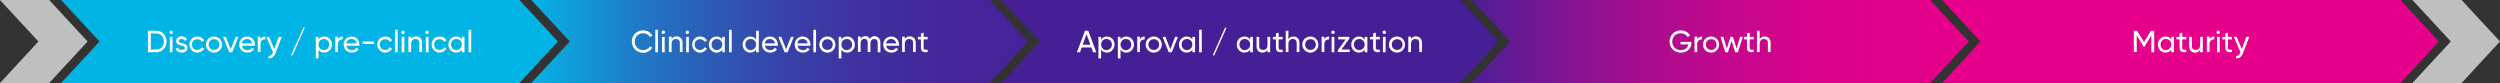 <svg xmlns="http://www.w3.org/2000/svg" xmlns:xlink="http://www.w3.org/1999/xlink" id="Layer_1" x="0px" y="0px" viewBox="0 0 1301.4 43.2" style="enable-background:new 0 0 1301.4 43.2;" xml:space="preserve"><rect x="0" y="0" width="1301.4" height="43.2" fill="#333333" stroke="none"/><style type="text/css">	.st0{fill:url(#SVGID_1_);}	.st1{fill:url(#SVGID_00000152944895356777643000000009637920844562462096_);}	.st2{fill:url(#SVGID_00000183235919909048654830000012513325336599907464_);}	.st3{fill:url(#SVGID_00000108291527492436526460000013844441669927962035_);}	.st4{fill:url(#SVGID_00000026154072129503610630000014023827948423466371_);}	.st5{fill:#BFBFBF;}	.st6{fill:#FFFFFF;}</style><linearGradient id="SVGID_1_" gradientUnits="userSpaceOnUse" x1="31.835" y1="21.6" x2="290.425" y2="21.6">	<stop offset="0" style="stop-color:#00B4E6"></stop>	<stop offset="3.326422e-02" style="stop-color:#00B4E6"></stop>	<stop offset="1" style="stop-color:#00B4E6"></stop></linearGradient><polygon class="st0" points="270.4,43.2 31.8,43.2 51.8,21.6 31.8,0 270.4,0 290.4,21.6 "></polygon><linearGradient id="SVGID_00000010285335232860062830000003229576389257687705_" gradientUnits="userSpaceOnUse" x1="276.635" y1="21.6" x2="535.224" y2="21.6">	<stop offset="0" style="stop-color:#06B4E6"></stop>	<stop offset="3.070545e-02" style="stop-color:#0AABE1"></stop>	<stop offset="0.184" style="stop-color:#1C81CB"></stop>	<stop offset="0.34" style="stop-color:#2B5FB8"></stop>	<stop offset="0.498" style="stop-color:#3744AA"></stop>	<stop offset="0.659" style="stop-color:#3F31A0"></stop>	<stop offset="0.824" style="stop-color:#44269A"></stop>	<stop offset="1" style="stop-color:#462298"></stop></linearGradient><polygon style="fill:url(#SVGID_00000010285335232860062830000003229576389257687705_);" points="515.2,43.2 276.6,43.2 296.6,21.6  276.6,0 515.2,0 535.2,21.6 "></polygon><linearGradient id="SVGID_00000167382051971158270910000007053306205585640623_" gradientUnits="userSpaceOnUse" x1="521.434" y1="21.6" x2="780.024" y2="21.6">	<stop offset="0" style="stop-color:#461E96"></stop>	<stop offset="3.326422e-02" style="stop-color:#461E96"></stop>	<stop offset="1" style="stop-color:#461E96"></stop></linearGradient><polygon style="fill:url(#SVGID_00000167382051971158270910000007053306205585640623_);" points="760,43.2 521.4,43.2 541.4,21.6  521.4,0 760,0 780,21.6 "></polygon><linearGradient id="SVGID_00000171720883197441685990000013779830080251400351_" gradientUnits="userSpaceOnUse" x1="766.234" y1="21.6" x2="1024.823" y2="21.6">	<stop offset="0" style="stop-color:#4C1E96"></stop>	<stop offset="5.484354e-02" style="stop-color:#5D1B95"></stop>	<stop offset="0.204" style="stop-color:#871392"></stop>	<stop offset="0.356" style="stop-color:#A90C8F"></stop>	<stop offset="0.511" style="stop-color:#C4078D"></stop>	<stop offset="0.668" style="stop-color:#D7038C"></stop>	<stop offset="0.829" style="stop-color:#E2018B"></stop>	<stop offset="1" style="stop-color:#E6008B"></stop></linearGradient><polygon style="fill:url(#SVGID_00000171720883197441685990000013779830080251400351_);" points="1004.8,43.2 766.2,43.2  786.2,21.6 766.2,0 1004.8,0 1024.8,21.6 "></polygon><linearGradient id="SVGID_00000090288356423726031060000011564392819425887889_" gradientUnits="userSpaceOnUse" x1="1011.034" y1="21.6" x2="1269.623" y2="21.6">	<stop offset="0" style="stop-color:#E6008B"></stop>	<stop offset="3.326422e-02" style="stop-color:#E6008B"></stop>	<stop offset="1" style="stop-color:#E6008B"></stop></linearGradient><polygon style="fill:url(#SVGID_00000090288356423726031060000011564392819425887889_);" points="1249.6,43.2 1011,43.2 1031,21.6  1011,0 1249.6,0 1269.6,21.6 "></polygon><polygon class="st5" points="1281.4,43.2 1255.8,43.2 1275.8,21.6 1255.8,0 1281.4,0 1301.4,21.6 "></polygon><polygon class="st5" points="25.6,43.2 0,43.2 20,21.6 0,0 25.6,0 45.6,21.6 "></polygon><g>	<path class="st6" d="M86.7,21.6c0,3.1-2.2,5.6-5.3,5.6h-4.4V16h4.4C84.5,16,86.7,18.5,86.7,21.6z M85.3,21.6c0-2.4-1.6-4.2-3.9-4.2  h-2.9v8.4h2.9C83.7,25.8,85.3,23.9,85.3,21.6z"></path>	<path class="st6" d="M88.2,16.8c0-0.5,0.4-0.9,0.9-0.9c0.5,0,0.9,0.4,0.9,0.9c0,0.5-0.4,0.9-0.9,0.9C88.6,17.7,88.2,17.3,88.2,16.8  z M88.4,19.2h1.4v8h-1.4V19.2z"></path>	<path class="st6" d="M97.6,25c0,1.5-1.3,2.4-3,2.4c-1.6,0-2.7-0.8-3.2-1.9l1.2-0.7c0.3,0.8,1,1.2,2,1.2c0.8,0,1.6-0.3,1.6-1.1  c0-1.7-4.5-0.7-4.5-3.6c0-1.4,1.2-2.4,2.8-2.4c1.3,0,2.4,0.6,2.9,1.7l-1.2,0.7c-0.3-0.7-1-1-1.7-1c-0.7,0-1.4,0.4-1.4,1.1  C93.1,23,97.6,22,97.6,25z"></path>	<path class="st6" d="M98.6,23.2c0-2.4,1.8-4.2,4.2-4.2c1.6,0,2.9,0.8,3.5,2.1l-1.2,0.7c-0.4-0.8-1.3-1.4-2.4-1.4  c-1.6,0-2.8,1.2-2.8,2.8c0,1.6,1.2,2.8,2.8,2.8c1.1,0,2-0.6,2.4-1.4l1.2,0.7c-0.7,1.2-2,2.1-3.6,2.1  C100.4,27.4,98.6,25.5,98.6,23.2z"></path>	<path class="st6" d="M107.2,23.2c0-2.4,1.9-4.2,4.2-4.2s4.2,1.8,4.2,4.2c0,2.4-1.9,4.2-4.2,4.2S107.2,25.5,107.2,23.2z M114.2,23.2  c0-1.6-1.2-2.8-2.8-2.8c-1.6,0-2.8,1.2-2.8,2.8c0,1.6,1.2,2.8,2.8,2.8C113,26,114.2,24.8,114.2,23.2z"></path>	<path class="st6" d="M124.1,19.2l-3.2,8h-1.6l-3.2-8h1.5l2.5,6.5l2.5-6.5H124.1z"></path>	<path class="st6" d="M128.8,26.1c1.1,0,1.9-0.5,2.3-1.2l1.2,0.7c-0.7,1.1-1.9,1.8-3.5,1.8c-2.6,0-4.3-1.8-4.3-4.2  c0-2.4,1.7-4.2,4.2-4.2c2.4,0,4,2,4,4.2c0,0.2,0,0.4,0,0.6h-6.7C126.2,25.2,127.3,26.1,128.8,26.1z M125.9,22.6h5.3  c-0.2-1.6-1.4-2.3-2.6-2.3C127.2,20.3,126.1,21.2,125.9,22.6z"></path>	<path class="st6" d="M138.1,19v1.5c-1.2,0-2.5,0.6-2.5,2.4v4.2h-1.4v-8h1.4v1.3C136.1,19.4,137.1,19,138.1,19z"></path>	<path class="st6" d="M146.7,19.2l-3.3,8.5c-0.7,1.8-1.9,2.8-3.6,2.7v-1.3c1.1,0.1,1.7-0.6,2.2-1.6l0.1-0.3l-3.5-8h1.5l2.7,6.3  l2.3-6.3H146.7z"></path>	<path class="st6" d="M151.5,28.8l6.4-14.4h0.8l-6.4,14.4H151.5z"></path>	<path class="st6" d="M172.8,23.2c0,2.4-1.8,4.2-4,4.2c-1.4,0-2.4-0.6-3-1.6v4.6h-1.4V19.2h1.4v1.4c0.6-1,1.7-1.6,3-1.6  C171,19,172.8,20.8,172.8,23.2z M171.4,23.2c0-1.6-1.2-2.9-2.8-2.9c-1.6,0-2.8,1.2-2.8,2.9c0,1.6,1.2,2.9,2.8,2.9  C170.2,26,171.4,24.8,171.4,23.2z"></path>	<path class="st6" d="M178.4,19v1.5c-1.2,0-2.5,0.6-2.5,2.4v4.2h-1.4v-8h1.4v1.3C176.4,19.4,177.4,19,178.4,19z"></path>	<path class="st6" d="M183.2,26.1c1.1,0,1.9-0.5,2.3-1.2l1.2,0.7c-0.7,1.1-1.9,1.8-3.5,1.8c-2.6,0-4.3-1.8-4.3-4.2  c0-2.4,1.7-4.2,4.2-4.2c2.4,0,4,2,4,4.2c0,0.2,0,0.4,0,0.6h-6.7C180.5,25.2,181.7,26.1,183.2,26.1z M180.3,22.6h5.3  c-0.2-1.6-1.4-2.3-2.6-2.3C181.5,20.3,180.5,21.2,180.3,22.6z"></path>	<path class="st6" d="M188.8,21.6h5.8v1.3h-5.8V21.6z"></path>	<path class="st6" d="M196.4,23.2c0-2.4,1.8-4.2,4.2-4.2c1.6,0,2.9,0.8,3.5,2.1l-1.2,0.7c-0.4-0.8-1.3-1.4-2.4-1.4  c-1.6,0-2.8,1.2-2.8,2.8c0,1.6,1.2,2.8,2.8,2.8c1.1,0,2-0.6,2.4-1.4l1.2,0.7c-0.7,1.2-2,2.1-3.6,2.1  C198.2,27.4,196.4,25.5,196.4,23.2z"></path>	<path class="st6" d="M205.6,15.5h1.4v11.7h-1.4V15.5z"></path>	<path class="st6" d="M208.9,16.8c0-0.5,0.4-0.9,0.9-0.9c0.5,0,0.9,0.4,0.9,0.9c0,0.5-0.4,0.9-0.9,0.9  C209.3,17.7,208.9,17.3,208.9,16.8z M209.1,19.2h1.4v8h-1.4V19.2z"></path>	<path class="st6" d="M219.7,22.2v4.9h-1.4v-4.8c0-1.3-0.8-2-2-2c-1.3,0-2.3,0.8-2.3,2.6v4.2h-1.4v-8h1.4v1.2  c0.6-0.9,1.5-1.4,2.6-1.4C218.5,19,219.7,20.2,219.7,22.2z"></path>	<path class="st6" d="M221.4,16.8c0-0.5,0.4-0.9,0.9-0.9c0.5,0,0.9,0.4,0.9,0.9c0,0.5-0.4,0.9-0.9,0.9  C221.8,17.7,221.4,17.3,221.4,16.8z M221.7,19.2h1.4v8h-1.4V19.2z"></path>	<path class="st6" d="M224.7,23.2c0-2.4,1.8-4.2,4.2-4.2c1.6,0,2.9,0.8,3.5,2.1l-1.2,0.7c-0.4-0.8-1.3-1.4-2.4-1.4  c-1.6,0-2.8,1.2-2.8,2.8c0,1.6,1.2,2.8,2.8,2.8c1.1,0,2-0.6,2.4-1.4l1.2,0.7c-0.7,1.2-2,2.1-3.6,2.1  C226.5,27.4,224.7,25.5,224.7,23.2z"></path>	<path class="st6" d="M241.8,19.2v8h-1.4v-1.4c-0.6,1-1.7,1.6-3,1.6c-2.2,0-4-1.8-4-4.2c0-2.4,1.8-4.2,4-4.2c1.4,0,2.4,0.6,3,1.6  v-1.4H241.8z M240.4,23.2c0-1.6-1.2-2.9-2.8-2.9c-1.6,0-2.8,1.2-2.8,2.9c0,1.6,1.2,2.9,2.8,2.9C239.2,26,240.4,24.8,240.4,23.2z"></path>	<path class="st6" d="M243.9,15.5h1.4v11.7h-1.4V15.5z"></path></g><g>	<path class="st6" d="M328.9,21.6c0-3.2,2.4-5.8,5.9-5.8c2.1,0,3.9,1.1,4.8,2.7l-1.3,0.8c-0.6-1.2-2-2-3.5-2c-2.6,0-4.4,1.9-4.4,4.4  c0,2.4,1.8,4.4,4.4,4.4c1.5,0,2.9-0.8,3.5-2l1.3,0.7c-0.9,1.6-2.8,2.7-4.8,2.7C331.3,27.4,328.9,24.8,328.9,21.6z"></path>	<path class="st6" d="M341.1,15.5h1.4v11.7h-1.4V15.5z"></path>	<path class="st6" d="M344.4,16.8c0-0.5,0.4-0.9,0.9-0.9c0.5,0,0.9,0.4,0.9,0.9c0,0.5-0.4,0.9-0.9,0.9  C344.8,17.7,344.4,17.3,344.4,16.8z M344.6,19.2h1.4v8h-1.4V19.2z"></path>	<path class="st6" d="M355.3,22.2v4.9h-1.4v-4.8c0-1.3-0.8-2-2-2c-1.3,0-2.3,0.8-2.3,2.6v4.2h-1.4v-8h1.4v1.2  c0.6-0.9,1.5-1.4,2.6-1.4C354,19,355.3,20.2,355.3,22.2z"></path>	<path class="st6" d="M356.9,16.8c0-0.5,0.4-0.9,0.9-0.9c0.5,0,0.9,0.4,0.9,0.9c0,0.5-0.4,0.9-0.9,0.9  C357.4,17.7,356.9,17.3,356.9,16.8z M357.2,19.2h1.4v8h-1.4V19.2z"></path>	<path class="st6" d="M360.3,23.2c0-2.4,1.8-4.2,4.2-4.2c1.6,0,2.9,0.8,3.5,2.1l-1.2,0.7c-0.4-0.8-1.3-1.4-2.4-1.4  c-1.6,0-2.8,1.2-2.8,2.8c0,1.6,1.2,2.8,2.8,2.8c1.1,0,2-0.6,2.4-1.4l1.2,0.7c-0.7,1.2-2,2.1-3.6,2.1  C362.1,27.4,360.3,25.5,360.3,23.2z"></path>	<path class="st6" d="M377.3,19.2v8H376v-1.4c-0.6,1-1.7,1.6-3,1.6c-2.2,0-4-1.8-4-4.2c0-2.4,1.8-4.2,4-4.2c1.4,0,2.4,0.6,3,1.6  v-1.4H377.3z M376,23.2c0-1.6-1.2-2.9-2.8-2.9c-1.6,0-2.8,1.2-2.8,2.9c0,1.6,1.2,2.9,2.8,2.9C374.7,26,376,24.8,376,23.2z"></path>	<path class="st6" d="M379.5,15.5h1.4v11.7h-1.4V15.5z"></path>	<path class="st6" d="M395,16v11.2h-1.4v-1.4c-0.6,1-1.7,1.6-3,1.6c-2.2,0-4-1.8-4-4.2c0-2.4,1.8-4.2,4-4.2c1.4,0,2.4,0.6,3,1.6V16  H395z M393.6,23.2c0-1.6-1.2-2.9-2.8-2.9c-1.6,0-2.8,1.2-2.8,2.9c0,1.6,1.2,2.9,2.8,2.9C392.4,26,393.6,24.8,393.6,23.2z"></path>	<path class="st6" d="M401,26.1c1.1,0,1.9-0.5,2.3-1.2l1.2,0.7c-0.7,1.1-1.9,1.8-3.5,1.8c-2.6,0-4.3-1.8-4.3-4.2  c0-2.4,1.7-4.2,4.2-4.2c2.4,0,4,2,4,4.2c0,0.2,0,0.4,0,0.6h-6.7C398.4,25.2,399.5,26.1,401,26.1z M398.1,22.6h5.3  c-0.2-1.6-1.4-2.3-2.6-2.3C399.3,20.3,398.3,21.2,398.1,22.6z"></path>	<path class="st6" d="M413.2,19.2l-3.2,8h-1.6l-3.2-8h1.5l2.5,6.5l2.5-6.5H413.2z"></path>	<path class="st6" d="M418,26.1c1.1,0,1.9-0.5,2.3-1.2l1.2,0.7c-0.7,1.1-1.9,1.8-3.5,1.8c-2.6,0-4.3-1.8-4.3-4.2  c0-2.4,1.7-4.2,4.2-4.2c2.4,0,4,2,4,4.2c0,0.2,0,0.4,0,0.6h-6.7C415.3,25.2,416.5,26.1,418,26.1z M415.1,22.6h5.3  c-0.2-1.6-1.4-2.3-2.6-2.3C416.3,20.3,415.3,21.2,415.1,22.6z"></path>	<path class="st6" d="M423.4,15.5h1.4v11.7h-1.4V15.5z"></path>	<path class="st6" d="M426.5,23.2c0-2.4,1.9-4.2,4.2-4.2s4.2,1.8,4.2,4.2c0,2.4-1.9,4.2-4.2,4.2S426.5,25.5,426.5,23.2z M433.5,23.2  c0-1.6-1.2-2.8-2.8-2.8c-1.6,0-2.8,1.2-2.8,2.8c0,1.6,1.2,2.8,2.8,2.8C432.3,26,433.5,24.8,433.5,23.2z"></path>	<path class="st6" d="M445,23.2c0,2.4-1.8,4.2-4,4.2c-1.4,0-2.4-0.6-3-1.6v4.6h-1.4V19.2h1.4v1.4c0.6-1,1.7-1.6,3-1.6  C443.2,19,445,20.8,445,23.2z M443.6,23.2c0-1.6-1.2-2.9-2.8-2.9c-1.6,0-2.8,1.2-2.8,2.9c0,1.6,1.2,2.9,2.8,2.9  C442.4,26,443.6,24.8,443.6,23.2z"></path>	<path class="st6" d="M458.3,22.2v5h-1.4v-4.9c0-1.3-0.7-2-1.8-2c-1.1,0-2,0.7-2,2.4v4.4h-1.4v-4.9c0-1.3-0.7-2-1.7-2  c-1.1,0-2,0.7-2,2.4v4.4h-1.4v-8h1.4v1.1c0.6-0.9,1.4-1.3,2.4-1.3c1.1,0,1.9,0.5,2.4,1.4c0.6-0.9,1.5-1.4,2.5-1.4  C457.1,19,458.3,20.2,458.3,22.2z"></path>	<path class="st6" d="M464.1,26.1c1.1,0,1.9-0.5,2.3-1.2l1.2,0.7c-0.7,1.1-1.9,1.8-3.5,1.8c-2.6,0-4.3-1.8-4.3-4.2  c0-2.4,1.7-4.2,4.2-4.2c2.4,0,4,2,4,4.2c0,0.2,0,0.4,0,0.6h-6.7C461.5,25.2,462.7,26.1,464.1,26.1z M461.2,22.6h5.3  c-0.2-1.6-1.4-2.3-2.6-2.3C462.5,20.3,461.5,21.2,461.2,22.6z"></path>	<path class="st6" d="M476.7,22.2v4.9h-1.4v-4.8c0-1.3-0.8-2-2-2c-1.3,0-2.3,0.8-2.3,2.6v4.2h-1.4v-8h1.4v1.2  c0.6-0.9,1.5-1.4,2.6-1.4C475.5,19,476.7,20.2,476.7,22.2z"></path>	<path class="st6" d="M480.8,20.5v4.3c0,1.2,0.7,1.1,2.1,1.1v1.2c-2.4,0.3-3.5-0.3-3.5-2.3v-4.3h-1.6v-1.3h1.6v-1.8l1.4-0.4v2.2h2.1  v1.3H480.8z"></path></g><g>	<path class="st6" d="M568.1,24.7h-5l-0.9,2.5h-1.6l4.2-11.2h1.7l4.2,11.2H569L568.1,24.7z M567.6,23.3l-2-5.5l-2,5.5H567.6z"></path>	<path class="st6" d="M580.2,23.2c0,2.4-1.8,4.2-4,4.2c-1.4,0-2.4-0.6-3-1.6v4.6h-1.4V19.2h1.4v1.4c0.6-1,1.7-1.6,3-1.6  C578.4,19,580.2,20.8,580.2,23.2z M578.8,23.2c0-1.6-1.2-2.9-2.8-2.9c-1.6,0-2.8,1.2-2.8,2.9c0,1.6,1.2,2.9,2.8,2.9  C577.6,26,578.8,24.8,578.8,23.2z"></path>	<path class="st6" d="M590.3,23.2c0,2.4-1.8,4.2-4,4.2c-1.4,0-2.4-0.6-3-1.6v4.6h-1.4V19.2h1.4v1.4c0.6-1,1.7-1.6,3-1.6  C588.5,19,590.3,20.8,590.3,23.2z M588.9,23.2c0-1.6-1.2-2.9-2.8-2.9c-1.6,0-2.8,1.2-2.8,2.9c0,1.6,1.2,2.9,2.8,2.9  C587.7,26,588.9,24.8,588.9,23.2z"></path>	<path class="st6" d="M595.9,19v1.5c-1.2,0-2.5,0.6-2.5,2.4v4.2H592v-8h1.4v1.3C593.9,19.4,594.9,19,595.9,19z"></path>	<path class="st6" d="M596.4,23.2c0-2.4,1.9-4.2,4.2-4.2s4.2,1.8,4.2,4.2c0,2.4-1.9,4.2-4.2,4.2S596.4,25.5,596.4,23.2z M603.4,23.2  c0-1.6-1.2-2.8-2.8-2.8c-1.6,0-2.8,1.2-2.8,2.8c0,1.6,1.2,2.8,2.8,2.8C602.2,26,603.4,24.8,603.4,23.2z"></path>	<path class="st6" d="M613.2,19.2l-3.2,8h-1.6l-3.2-8h1.5l2.5,6.5l2.5-6.5H613.2z"></path>	<path class="st6" d="M622.1,19.2v8h-1.4v-1.4c-0.6,1-1.7,1.6-3,1.6c-2.2,0-4-1.8-4-4.2c0-2.4,1.8-4.2,4-4.2c1.4,0,2.4,0.6,3,1.6  v-1.4H622.1z M620.7,23.2c0-1.6-1.2-2.9-2.8-2.9c-1.6,0-2.8,1.2-2.8,2.9c0,1.6,1.2,2.9,2.8,2.9C619.5,26,620.7,24.8,620.7,23.2z"></path>	<path class="st6" d="M624.2,15.5h1.4v11.7h-1.4V15.5z"></path>	<path class="st6" d="M631.3,28.8l6.4-14.4h0.8l-6.4,14.4H631.3z"></path>	<path class="st6" d="M652.2,19.2v8h-1.4v-1.4c-0.6,1-1.7,1.6-3,1.6c-2.2,0-4-1.8-4-4.2c0-2.4,1.8-4.2,4-4.2c1.4,0,2.4,0.6,3,1.6  v-1.4H652.2z M650.8,23.2c0-1.6-1.2-2.9-2.8-2.9c-1.6,0-2.8,1.2-2.8,2.9c0,1.6,1.2,2.9,2.8,2.9C649.6,26,650.8,24.8,650.8,23.2z"></path>	<path class="st6" d="M661.2,19.2v8h-1.4V26c-0.6,0.9-1.5,1.4-2.6,1.4c-1.9,0-3.1-1.2-3.1-3.3v-4.9h1.4V24c0,1.3,0.8,2,2,2  c1.3,0,2.3-0.8,2.3-2.6v-4.2H661.2z"></path>	<path class="st6" d="M665.6,20.5v4.3c0,1.2,0.7,1.1,2.1,1.1v1.2c-2.4,0.3-3.5-0.3-3.5-2.3v-4.3h-1.6v-1.3h1.6v-1.8l1.4-0.4v2.2h2.1  v1.3H665.6z"></path>	<path class="st6" d="M676.4,22.2v4.9H675v-4.8c0-1.3-0.8-2-2-2c-1.3,0-2.3,0.8-2.3,2.6v4.2h-1.4V16h1.4v4.4  c0.6-0.9,1.5-1.4,2.6-1.4C675.2,19,676.4,20.2,676.4,22.2z"></path>	<path class="st6" d="M677.9,23.2c0-2.4,1.9-4.2,4.2-4.2s4.2,1.8,4.2,4.2c0,2.4-1.9,4.2-4.2,4.2S677.9,25.5,677.9,23.2z M685,23.2  c0-1.6-1.2-2.8-2.8-2.8c-1.6,0-2.8,1.2-2.8,2.8c0,1.6,1.2,2.8,2.8,2.8C683.7,26,685,24.8,685,23.2z"></path>	<path class="st6" d="M691.9,19v1.5c-1.2,0-2.5,0.6-2.5,2.4v4.2H688v-8h1.4v1.3C689.9,19.4,690.9,19,691.9,19z"></path>	<path class="st6" d="M693,16.8c0-0.5,0.4-0.9,0.9-0.9c0.5,0,0.9,0.4,0.9,0.9c0,0.5-0.4,0.9-0.9,0.9C693.4,17.7,693,17.3,693,16.8z   M693.2,19.2h1.4v8h-1.4V19.2z"></path>	<path class="st6" d="M702.6,25.8v1.3h-6.2v-0.9l4.1-5.7h-3.9v-1.3h5.8v0.9l-4.1,5.7H702.6z"></path>	<path class="st6" d="M711.8,19.2v8h-1.4v-1.4c-0.6,1-1.7,1.6-3,1.6c-2.2,0-4-1.8-4-4.2c0-2.4,1.8-4.2,4-4.2c1.4,0,2.4,0.6,3,1.6  v-1.4H711.8z M710.4,23.2c0-1.6-1.2-2.9-2.8-2.9c-1.6,0-2.8,1.2-2.8,2.9c0,1.6,1.2,2.9,2.8,2.9C709.2,26,710.4,24.8,710.4,23.2z"></path>	<path class="st6" d="M716.2,20.5v4.3c0,1.2,0.7,1.1,2.1,1.1v1.2c-2.4,0.3-3.5-0.3-3.5-2.3v-4.3h-1.6v-1.3h1.6v-1.8l1.4-0.4v2.2h2.1  v1.3H716.2z"></path>	<path class="st6" d="M719.7,16.8c0-0.5,0.4-0.9,0.9-0.9c0.5,0,0.9,0.4,0.9,0.9c0,0.5-0.4,0.9-0.9,0.9  C720.1,17.7,719.7,17.3,719.7,16.8z M719.9,19.2h1.4v8h-1.4V19.2z"></path>	<path class="st6" d="M723,23.2c0-2.4,1.9-4.2,4.2-4.2s4.2,1.8,4.2,4.2c0,2.4-1.9,4.2-4.2,4.2S723,25.5,723,23.2z M730.1,23.2  c0-1.6-1.2-2.8-2.8-2.8c-1.6,0-2.8,1.2-2.8,2.8c0,1.6,1.2,2.8,2.8,2.8C728.8,26,730.1,24.8,730.1,23.2z"></path>	<path class="st6" d="M740.2,22.2v4.9h-1.4v-4.8c0-1.3-0.8-2-2-2c-1.3,0-2.3,0.8-2.3,2.6v4.2h-1.4v-8h1.4v1.2  c0.6-0.9,1.5-1.4,2.6-1.4C738.9,19,740.2,20.2,740.2,22.2z"></path></g><g>	<path class="st6" d="M880.5,22.3c0,2.8-2.1,5.1-5.5,5.1c-3.5,0-5.9-2.6-5.9-5.8c0-3.2,2.5-5.8,5.9-5.8c2.1,0,3.9,1.1,4.8,2.7  l-1.3,0.8c-0.6-1.2-2-2-3.6-2c-2.6,0-4.4,1.9-4.4,4.4c0,2.4,1.8,4.4,4.4,4.4c2.3,0,3.7-1.3,4-3h-4.1v-1.3h5.6V22.3z"></path>	<path class="st6" d="M886,19v1.5c-1.2,0-2.5,0.6-2.5,2.4v4.2h-1.4v-8h1.4v1.3C884.1,19.4,885,19,886,19z"></path>	<path class="st6" d="M886.5,23.2c0-2.4,1.9-4.2,4.2-4.2s4.2,1.8,4.2,4.2c0,2.4-1.9,4.2-4.2,4.2S886.5,25.5,886.5,23.2z M893.6,23.2  c0-1.6-1.2-2.8-2.8-2.8c-1.6,0-2.8,1.2-2.8,2.8c0,1.6,1.2,2.8,2.8,2.8C892.3,26,893.6,24.8,893.6,23.2z"></path>	<path class="st6" d="M907.2,19.2l-2.5,8h-1.4l-1.9-5.9l-1.9,5.9h-1.4l-2.5-8h1.5l1.8,6.1l1.9-6.1h1.3l1.9,6.1l1.8-6.1H907.2z"></path>	<path class="st6" d="M910.8,20.5v4.3c0,1.2,0.7,1.1,2.1,1.1v1.2c-2.4,0.3-3.5-0.3-3.5-2.3v-4.3h-1.6v-1.3h1.6v-1.8l1.4-0.4v2.2h2.1  v1.3H910.8z"></path>	<path class="st6" d="M921.7,22.2v4.9h-1.4v-4.8c0-1.3-0.8-2-2-2c-1.3,0-2.3,0.8-2.3,2.6v4.2h-1.4V16h1.4v4.4  c0.6-0.9,1.5-1.4,2.6-1.4C920.5,19,921.7,20.2,921.7,22.2z"></path></g><g>	<path class="st6" d="M1121.4,27.2h-1.5v-8.8l-3.7,6.1h-0.2l-3.7-6.1v8.7h-1.5V16h1.7l3.6,5.9l3.6-5.9h1.7V27.2z"></path>	<path class="st6" d="M1131.7,19.2v8h-1.4v-1.4c-0.6,1-1.7,1.6-3,1.6c-2.2,0-4-1.8-4-4.2c0-2.4,1.8-4.2,4-4.2c1.4,0,2.4,0.6,3,1.6  v-1.4H1131.7z M1130.3,23.2c0-1.6-1.2-2.9-2.8-2.9c-1.6,0-2.8,1.2-2.8,2.9c0,1.6,1.2,2.9,2.8,2.9C1129,26,1130.3,24.8,1130.3,23.2z  "></path>	<path class="st6" d="M1136,20.5v4.3c0,1.2,0.7,1.1,2.1,1.1v1.2c-2.4,0.3-3.5-0.3-3.5-2.3v-4.3h-1.6v-1.3h1.6v-1.8l1.4-0.4v2.2h2.1  v1.3H1136z"></path>	<path class="st6" d="M1146.7,19.2v8h-1.4V26c-0.6,0.9-1.5,1.4-2.6,1.4c-1.9,0-3.1-1.2-3.1-3.3v-4.9h1.4V24c0,1.3,0.8,2,2,2  c1.3,0,2.3-0.8,2.3-2.6v-4.2H1146.7z"></path>	<path class="st6" d="M1152.7,19v1.5c-1.2,0-2.5,0.6-2.5,2.4v4.2h-1.4v-8h1.4v1.3C1150.7,19.4,1151.7,19,1152.7,19z"></path>	<path class="st6" d="M1153.8,16.8c0-0.5,0.4-0.9,0.9-0.9c0.5,0,0.9,0.4,0.9,0.9c0,0.5-0.4,0.9-0.9,0.9  C1154.3,17.7,1153.8,17.3,1153.8,16.8z M1154.1,19.2h1.4v8h-1.4V19.2z"></path>	<path class="st6" d="M1159.8,20.5v4.3c0,1.2,0.7,1.1,2.1,1.1v1.2c-2.4,0.3-3.5-0.3-3.5-2.3v-4.3h-1.6v-1.3h1.6v-1.8l1.4-0.4v2.2  h2.1v1.3H1159.8z"></path>	<path class="st6" d="M1170.9,19.2l-3.3,8.5c-0.7,1.8-1.9,2.8-3.6,2.7v-1.3c1.1,0.1,1.7-0.6,2.2-1.6l0.1-0.3l-3.5-8h1.5l2.7,6.3  l2.3-6.3H1170.9z"></path></g></svg>
